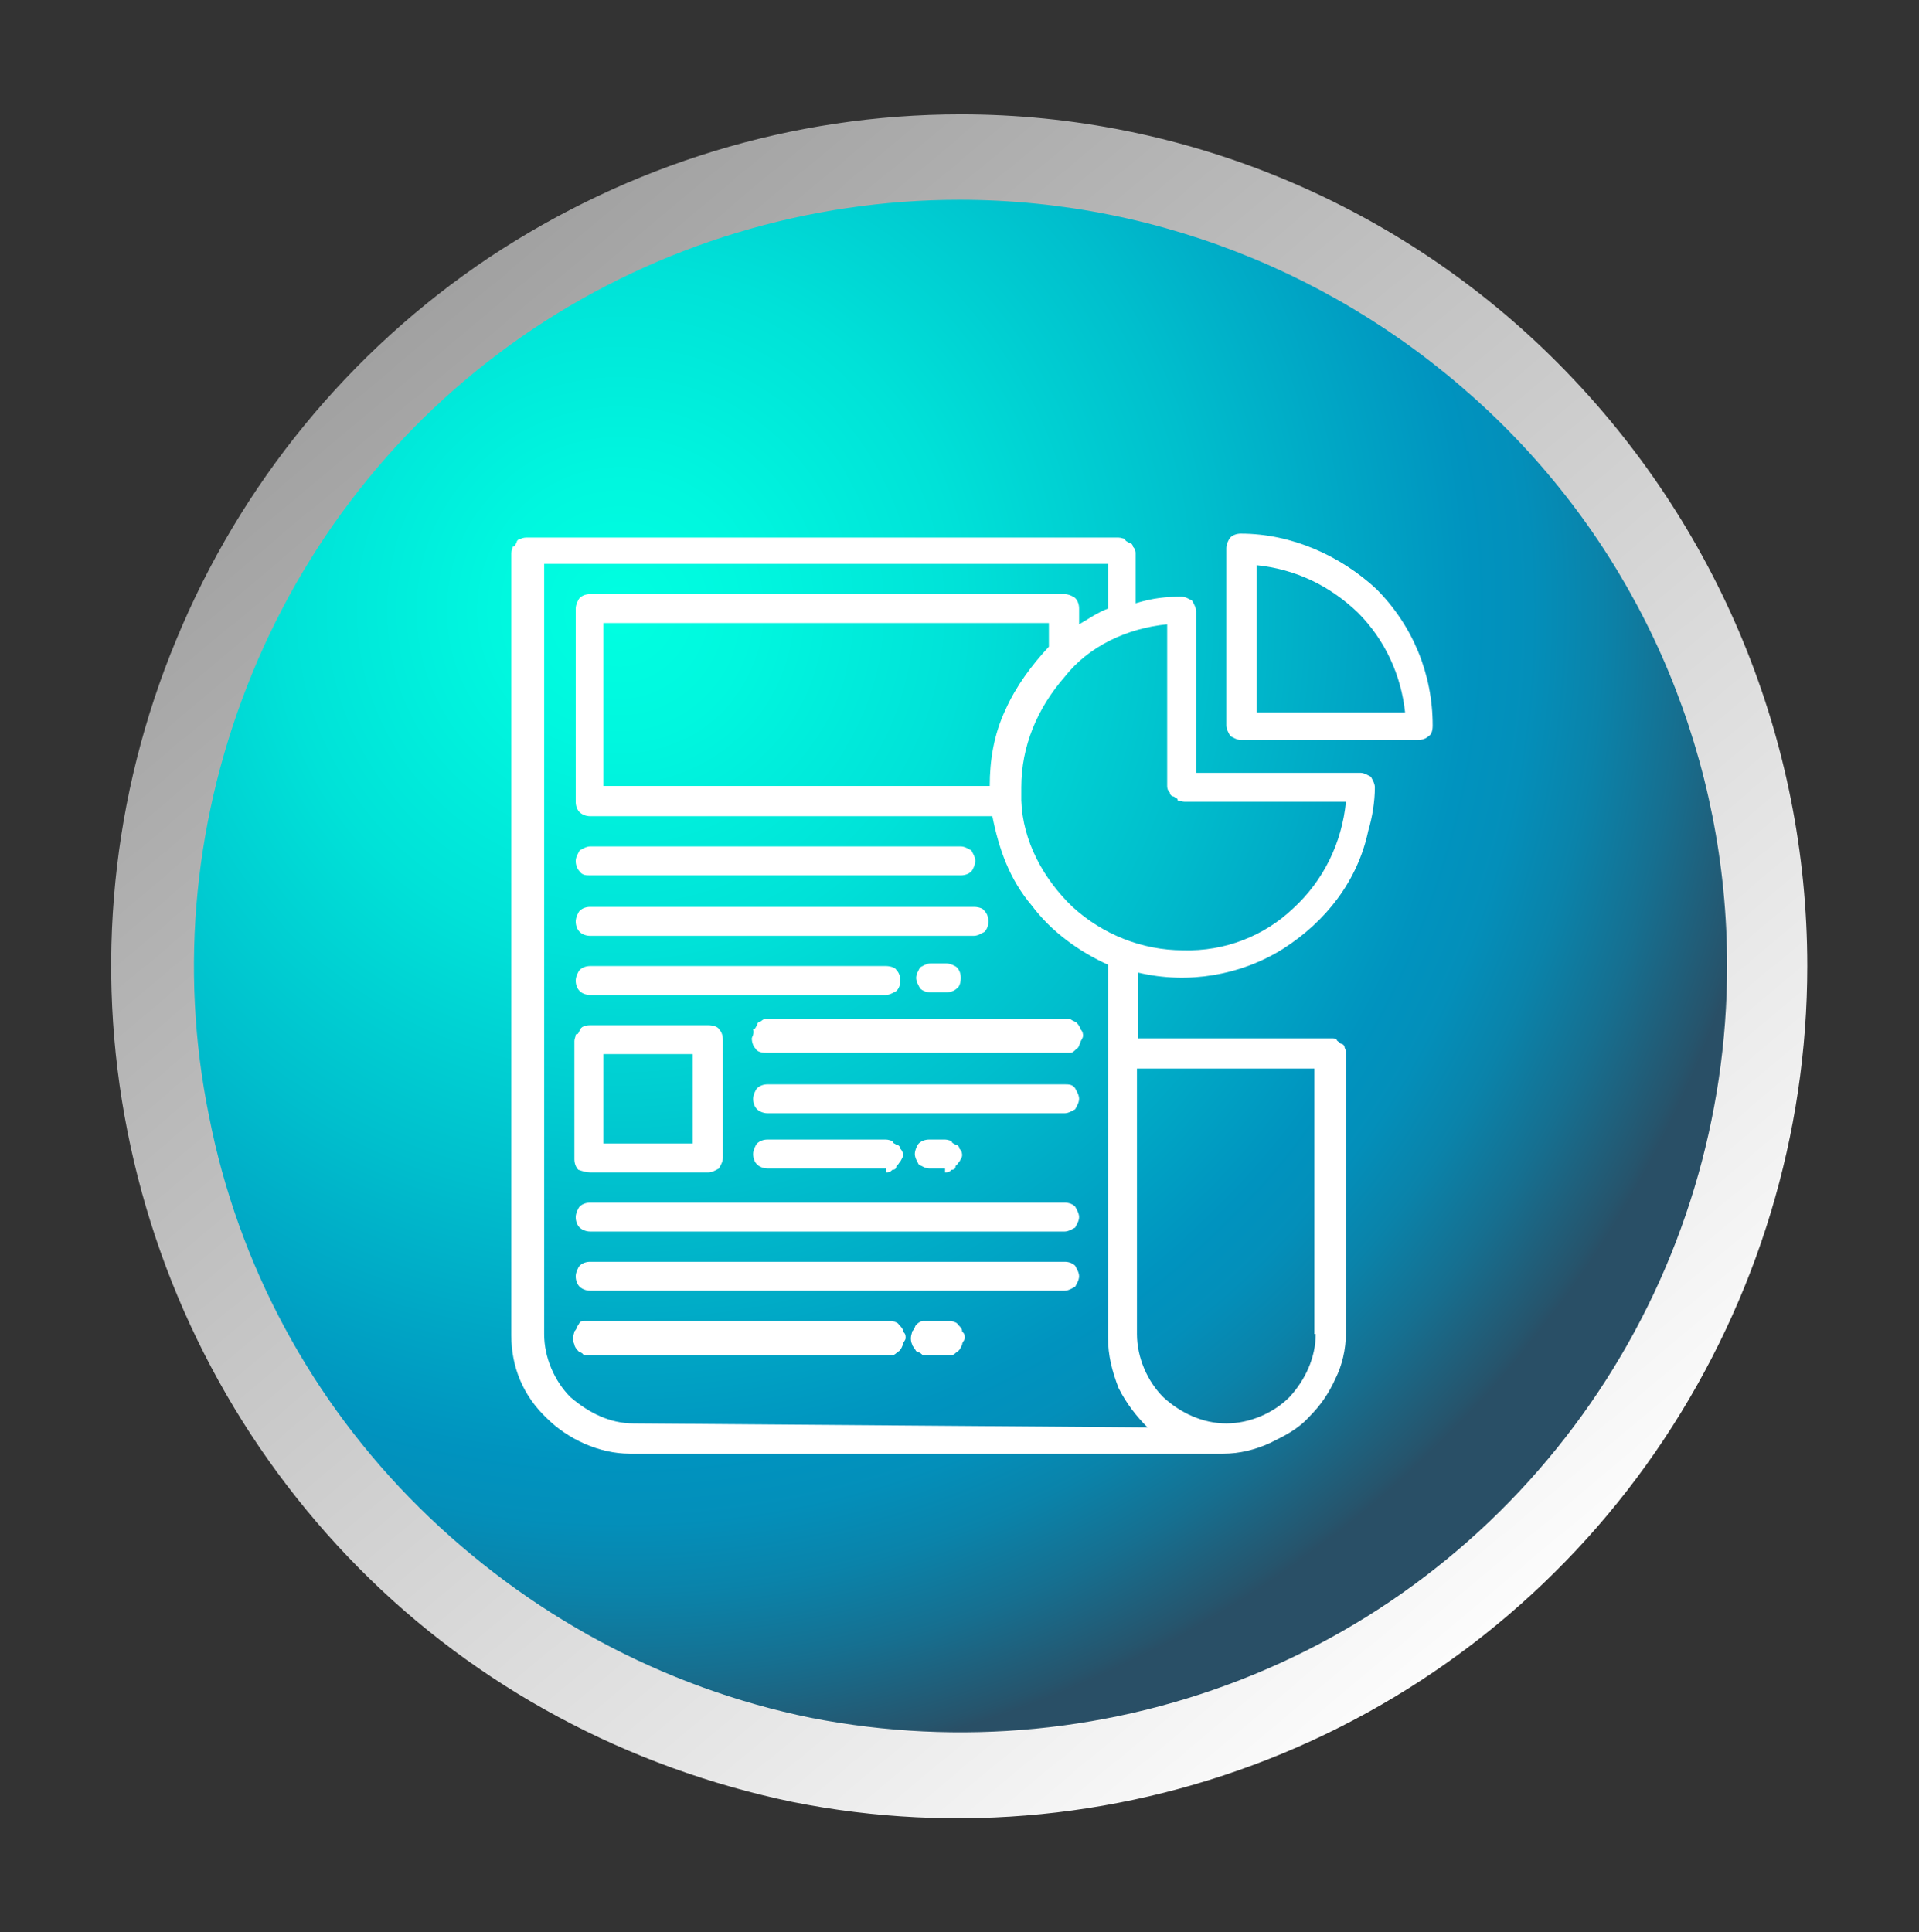 <?xml version="1.0" encoding="utf-8"?>
<!-- Generator: Adobe Illustrator 25.4.1, SVG Export Plug-In . SVG Version: 6.00 Build 0)  -->
<svg version="1.1" id="Capa_1" xmlns="http://www.w3.org/2000/svg" xmlns:xlink="http://www.w3.org/1999/xlink" x="0px" y="0px"
	 viewBox="0 0 146 147" style="enable-background:new 0 0 146 147;" xml:space="preserve">
<rect x="0" y="0" width="146" height="147" fill="#333333" stroke="none"/>
<style type="text/css">
	.st0{fill:url(#SVGID_1_);}
	.st1{fill:url(#SVGID_00000097468089217140470970000013993682470781293718_);}
	.st2{fill:#FFFFFF;}
</style>
<g>
	
		<linearGradient id="SVGID_1_" gradientUnits="userSpaceOnUse" x1="31.42" y1="435.958" x2="114.52" y2="535.077" gradientTransform="matrix(1 0 0 1 0 -412)">
		<stop  offset="0" style="stop-color:#A1A1A1"/>
		<stop  offset="1" style="stop-color:#FCFCFC"/>
	</linearGradient>
	<path class="st0" d="M73.1,15.5c11.4,0,22.6,3.4,32.1,9.8s16.9,15.4,21.3,26c4.4,10.6,5.5,22.2,3.3,33.5
		c-2.2,11.2-7.7,21.6-15.8,29.7s-18.4,13.6-29.6,15.9c-11.2,2.2-22.8,1.1-33.3-3.3c-10.5-4.4-19.6-11.8-25.9-21.3S15.4,85,15.4,73.5
		c0-15.4,6.1-30.1,16.9-41C43.1,21.7,57.8,15.6,73.1,15.5z M73.1,8.7c-12.8,0-25.2,3.8-35.9,10.9c-10.6,7.1-18.9,17.2-23.8,29.1
		C8.5,60.5,7.2,73.5,9.7,86.1s8.6,24.1,17.6,33.2s20.5,15.2,33,17.8c12.5,2.5,25.5,1.2,37.3-3.7s21.9-13.2,29-23.9
		s10.9-23.2,10.9-36c0-17.2-6.8-33.6-18.9-45.8C106.6,15.6,90.2,8.7,73.1,8.7z"/>
	<g>
		
			<radialGradient id="SVGID_00000084511475363432658610000015464203532563714210_" cx="-986.847" cy="231.726" r="0.813" gradientTransform="matrix(109.616 0 0 109.628 108221.227 -25357.315)" gradientUnits="userSpaceOnUse">
			<stop  offset="0" style="stop-color:#00FFE1"/>
			<stop  offset="0.11" style="stop-color:#00F7DF"/>
			<stop  offset="0.29" style="stop-color:#00E2D8"/>
			<stop  offset="0.5" style="stop-color:#00BFCD"/>
			<stop  offset="0.73" style="stop-color:#0093BF"/>
			<stop  offset="0.78" style="stop-color:#038FBA"/>
			<stop  offset="0.84" style="stop-color:#0A83AA"/>
			<stop  offset="0.91" style="stop-color:#166F90"/>
			<stop  offset="0.99" style="stop-color:#26546C"/>
			<stop  offset="1" style="stop-color:#294F66"/>
		</radialGradient>
		<path style="fill:url(#SVGID_00000084511475363432658610000015464203532563714210_);" d="M73,15.2c-11.5,0-22.8,3.4-32.4,9.8
			s-17,15.5-21.4,26.2s-5.6,22.4-3.3,33.7c2.2,11.3,7.8,21.7,16,29.8s18.5,13.7,29.8,16c11.3,2.2,23,1.1,33.7-3.3
			c10.7-4.4,19.8-11.9,26.2-21.5c6.4-9.6,9.8-20.9,9.8-32.4c0-15.5-6.1-30.3-17.1-41.2S88.5,15.2,73,15.2z"/>
		<path class="st2" d="M44.9,66.6h28.2c0.3,0,0.6-0.1,0.8-0.3c0.1-0.1,0.3-0.5,0.3-0.8s-0.2-0.6-0.3-0.8c-0.2-0.1-0.5-0.3-0.8-0.3
			H44.9c-0.3,0-0.6,0.2-0.8,0.3c-0.1,0.2-0.3,0.5-0.3,0.8s0.1,0.6,0.3,0.8C44.3,66.6,44.6,66.6,44.9,66.6z"/>
		<path class="st2" d="M44.9,71.2h29.2c0.3,0,0.6-0.2,0.8-0.3c0.2-0.2,0.3-0.5,0.3-0.8s-0.1-0.6-0.3-0.8c-0.1-0.2-0.5-0.3-0.8-0.3
			H44.9c-0.3,0-0.6,0.1-0.8,0.3c-0.1,0.1-0.3,0.5-0.3,0.8s0.1,0.6,0.3,0.8C44.3,71.1,44.6,71.2,44.9,71.2z"/>
		<path class="st2" d="M44.9,75.7h22.5c0.3,0,0.6-0.2,0.8-0.3c0.2-0.2,0.3-0.5,0.3-0.8s-0.1-0.6-0.3-0.8c-0.1-0.2-0.5-0.3-0.8-0.3
			H44.9c-0.3,0-0.6,0.1-0.8,0.3c-0.1,0.1-0.3,0.5-0.3,0.8s0.1,0.6,0.3,0.8C44.3,75.6,44.6,75.7,44.9,75.7z"/>
		<path class="st2" d="M70.8,73.3c-0.3,0-0.6,0.2-0.8,0.3c-0.1,0.2-0.3,0.5-0.3,0.8s0.2,0.6,0.3,0.8c0.2,0.2,0.5,0.3,0.8,0.3h1.2
			c0.3,0,0.6-0.1,0.8-0.3c0.2-0.1,0.3-0.5,0.3-0.8s-0.1-0.6-0.3-0.8c-0.1-0.1-0.5-0.3-0.8-0.3H70.8z"/>
		<path class="st2" d="M81,91.5H44.9c-0.3,0-0.6,0.1-0.8,0.3c-0.1,0.1-0.3,0.5-0.3,0.8s0.1,0.6,0.3,0.8c0.1,0.1,0.4,0.3,0.8,0.3H81
			c0.3,0,0.6-0.2,0.8-0.3c0.1-0.2,0.3-0.5,0.3-0.8s-0.2-0.6-0.3-0.8C81.6,91.6,81.3,91.5,81,91.5z"/>
		<path class="st2" d="M81,96H44.9c-0.3,0-0.6,0.1-0.8,0.3c-0.1,0.1-0.3,0.5-0.3,0.8s0.1,0.6,0.3,0.8c0.1,0.1,0.4,0.3,0.8,0.3H81
			c0.3,0,0.6-0.2,0.8-0.3c0.1-0.2,0.3-0.5,0.3-0.8s-0.2-0.6-0.3-0.8C81.6,96.1,81.3,96,81,96z"/>
		<path class="st2" d="M67.4,100.5H44.9c-0.1,0-0.3,0-0.5,0s-0.3,0.1-0.4,0.3c-0.1,0.1-0.1,0.3-0.3,0.5c0,0.1-0.1,0.3-0.1,0.5
			c0,0.1,0,0.3,0.1,0.5c0,0.1,0.1,0.3,0.3,0.5c0.1,0.1,0.3,0.1,0.4,0.3c0.1,0,0.3,0,0.5,0h22.5c0.2,0,0.3,0,0.5,0
			c0.2,0,0.3-0.2,0.5-0.3c0.2-0.2,0.2-0.3,0.3-0.5c0-0.2,0.2-0.3,0.2-0.5c0-0.2,0-0.3-0.2-0.5c0-0.2-0.1-0.3-0.3-0.5
			c-0.1-0.2-0.3-0.2-0.5-0.3C67.7,100.5,67.5,100.5,67.4,100.5z"/>
		<path class="st2" d="M71.9,100.5h-1.2c-0.1,0-0.3,0-0.5,0c-0.1,0-0.3,0.1-0.5,0.3c-0.1,0.1-0.1,0.3-0.3,0.5c0,0.1-0.1,0.3-0.1,0.5
			c0,0.1,0,0.3,0.1,0.5c0,0.1,0.2,0.3,0.3,0.5c0.2,0.1,0.3,0.1,0.5,0.3c0.2,0,0.3,0,0.5,0h1.2c0.2,0,0.3,0,0.5,0
			c0.2,0,0.3-0.2,0.5-0.3c0.2-0.2,0.2-0.3,0.3-0.5c0-0.2,0.2-0.3,0.2-0.5c0-0.2,0-0.3-0.2-0.5c0-0.2-0.1-0.3-0.3-0.5
			c-0.1-0.2-0.3-0.2-0.5-0.3C72.2,100.5,72,100.5,71.9,100.5z"/>
		<path class="st2" d="M57.2,79c0,0.3,0.1,0.6,0.3,0.8c0.1,0.2,0.4,0.3,0.8,0.3h22.6c0.2,0,0.3,0,0.5,0c0.2,0,0.3-0.1,0.5-0.3
			c0.2-0.1,0.2-0.3,0.3-0.5c0-0.1,0.2-0.3,0.2-0.5c0-0.1,0-0.3-0.2-0.5c0-0.1-0.1-0.3-0.3-0.5c-0.1-0.1-0.3-0.1-0.5-0.3
			c-0.1,0-0.3,0-0.5,0H58.4c-0.1,0-0.3,0-0.5,0.2c-0.1,0-0.3,0.1-0.3,0.3c-0.1,0.1-0.1,0.3-0.3,0.3C57.4,78.7,57.2,78.9,57.2,79z"/>
		<path class="st2" d="M81,82.5H58.4c-0.3,0-0.6,0.1-0.8,0.3c-0.1,0.1-0.3,0.5-0.3,0.8s0.1,0.6,0.3,0.8c0.1,0.1,0.4,0.3,0.8,0.3H81
			c0.3,0,0.6-0.2,0.8-0.3c0.1-0.2,0.3-0.5,0.3-0.8s-0.2-0.6-0.3-0.8C81.6,82.5,81.3,82.5,81,82.5z"/>
		<path class="st2" d="M67.4,89.2c0.2,0,0.3,0,0.5-0.2c0.2,0,0.3-0.1,0.3-0.3c0.2-0.1,0.2-0.3,0.3-0.3c0-0.1,0.2-0.3,0.2-0.5
			c0-0.1,0-0.3-0.2-0.5c0-0.1-0.1-0.3-0.3-0.3c-0.1-0.1-0.3-0.1-0.3-0.3c-0.1,0-0.3-0.1-0.5-0.1h-9c-0.3,0-0.6,0.1-0.8,0.3
			c-0.1,0.1-0.3,0.5-0.3,0.8s0.1,0.6,0.3,0.8c0.1,0.1,0.4,0.3,0.8,0.3h9V89.2z"/>
		<path class="st2" d="M71.9,89.2c0.2,0,0.3,0,0.5-0.2c0.2,0,0.3-0.1,0.3-0.3c0.2-0.1,0.2-0.3,0.3-0.3c0-0.1,0.2-0.3,0.2-0.5
			c0-0.1,0-0.3-0.2-0.5c0-0.1-0.1-0.3-0.3-0.3c-0.1-0.1-0.3-0.1-0.3-0.3c-0.1,0-0.3-0.1-0.5-0.1h-1.2c-0.3,0-0.6,0.1-0.8,0.3
			c-0.1,0.1-0.3,0.5-0.3,0.8s0.2,0.6,0.3,0.8c0.2,0.1,0.5,0.3,0.8,0.3h1.2V89.2z"/>
		<path class="st2" d="M44.9,89.2h9c0.3,0,0.6-0.2,0.8-0.3c0.1-0.2,0.3-0.5,0.3-0.8v-9c0-0.3-0.1-0.6-0.3-0.8
			c-0.1-0.2-0.5-0.3-0.8-0.3h-9c-0.1,0-0.3,0-0.5,0.1c-0.1,0-0.3,0.2-0.3,0.3c-0.1,0.2-0.1,0.3-0.3,0.3c0,0.2-0.1,0.3-0.1,0.5v9
			c0,0.3,0.1,0.6,0.3,0.8C44.3,89.1,44.6,89.2,44.9,89.2z M45.9,80.2h6.8V87h-6.8V80.2z"/>
		<path class="st2" d="M101.3,79H86.6v-5c3.8,0.9,7.8,0.2,11-1.8c3.3-2.1,5.7-5.2,6.5-9c0.3-1,0.5-2.2,0.5-3.3
			c0-0.3-0.2-0.6-0.3-0.8c-0.2-0.1-0.5-0.3-0.8-0.3H91V46.5c0-0.3-0.2-0.6-0.3-0.8c-0.2-0.1-0.5-0.3-0.8-0.3c-1.2,0-2.2,0.1-3.5,0.5
			v-3.8c0-0.1,0-0.3-0.2-0.5c0-0.1-0.1-0.3-0.3-0.3c-0.1-0.1-0.3-0.1-0.3-0.3c-0.1,0-0.3-0.1-0.5-0.1h-45c-0.1,0-0.3,0-0.5,0.1
			c-0.1,0-0.3,0.1-0.3,0.3c-0.1,0.1-0.1,0.3-0.3,0.3c0,0.1-0.1,0.3-0.1,0.5v59.5c0,2.4,0.9,4.6,2.7,6.3c1.6,1.6,4,2.7,6.3,2.7h45.2
			c1.2,0,2.4-0.3,3.5-0.8c1-0.5,2.1-1,3-2c0.9-0.9,1.5-1.8,2-2.9c0.5-1,0.8-2.2,0.8-3.5V80.2c0-0.2,0-0.3-0.1-0.5
			c0-0.2-0.2-0.3-0.3-0.3c-0.2-0.2-0.3-0.2-0.3-0.3C101.6,79,101.5,79,101.3,79z M88.8,47.5v12.3c0,0.1,0,0.3,0.2,0.5
			c0,0.1,0.1,0.3,0.3,0.3c0.1,0.1,0.3,0.1,0.3,0.3c0.1,0,0.3,0.1,0.5,0.1h12.3c-0.3,3.1-1.7,6-4,8.1c-2.2,2.1-5.2,3.3-8.4,3.2
			c-3.1,0-6.1-1.2-8.4-3.3c-2.2-2.1-3.8-5-3.9-8.1c0-0.3,0-0.8,0-1c0-3.1,1.2-6,3.3-8.4C82.8,49.2,85.7,47.8,88.8,47.5z M75.3,59.8
			H45.9V47.4h33.9v1.8c-1.3,1.4-2.5,3-3.3,4.8C75.6,55.9,75.3,57.9,75.3,59.8L75.3,59.8z M48.2,108.3c-1.8,0-3.4-0.8-4.8-2
			c-1.2-1.2-2-3-2-4.8V42.9h42.9v3.4c-0.8,0.3-1.5,0.8-2.2,1.2v-1.2c0-0.3-0.1-0.6-0.3-0.8c-0.1-0.1-0.5-0.3-0.8-0.3H44.9
			c-0.3,0-0.6,0.1-0.8,0.3c-0.1,0.1-0.3,0.5-0.3,0.8V61c0,0.3,0.1,0.6,0.3,0.8c0.1,0.1,0.4,0.3,0.8,0.3h30.6c0.5,2.5,1.3,4.8,3,6.8
			c1.5,2,3.6,3.5,5.8,4.5v28.4c0,1.3,0.3,2.5,0.8,3.8c0.6,1.2,1.4,2.2,2.2,3L48.2,108.3z M100.1,101.5c0,1.8-0.8,3.5-2,4.8
			c-1.2,1.2-3,2-4.8,2s-3.5-0.8-4.8-2c-1.2-1.2-2-3-2-4.8V81.3h13.5V101.5z"/>
		<path class="st2" d="M94.4,40.6c-0.3,0-0.6,0.1-0.8,0.3c-0.1,0.1-0.3,0.5-0.3,0.8v13.5c0,0.3,0.2,0.6,0.3,0.8
			c0.2,0.1,0.5,0.3,0.8,0.3h13.5c0.3,0,0.6-0.1,0.8-0.3c0.2-0.1,0.3-0.4,0.3-0.8c0-3.9-1.5-7.6-4.3-10.4
			C102,42.3,98.3,40.6,94.4,40.6z M95.6,54.3V43c2.9,0.3,5.5,1.5,7.7,3.6c2.1,2.1,3.3,4.8,3.6,7.6H95.6z"/>
	</g>
</g>
</svg>
